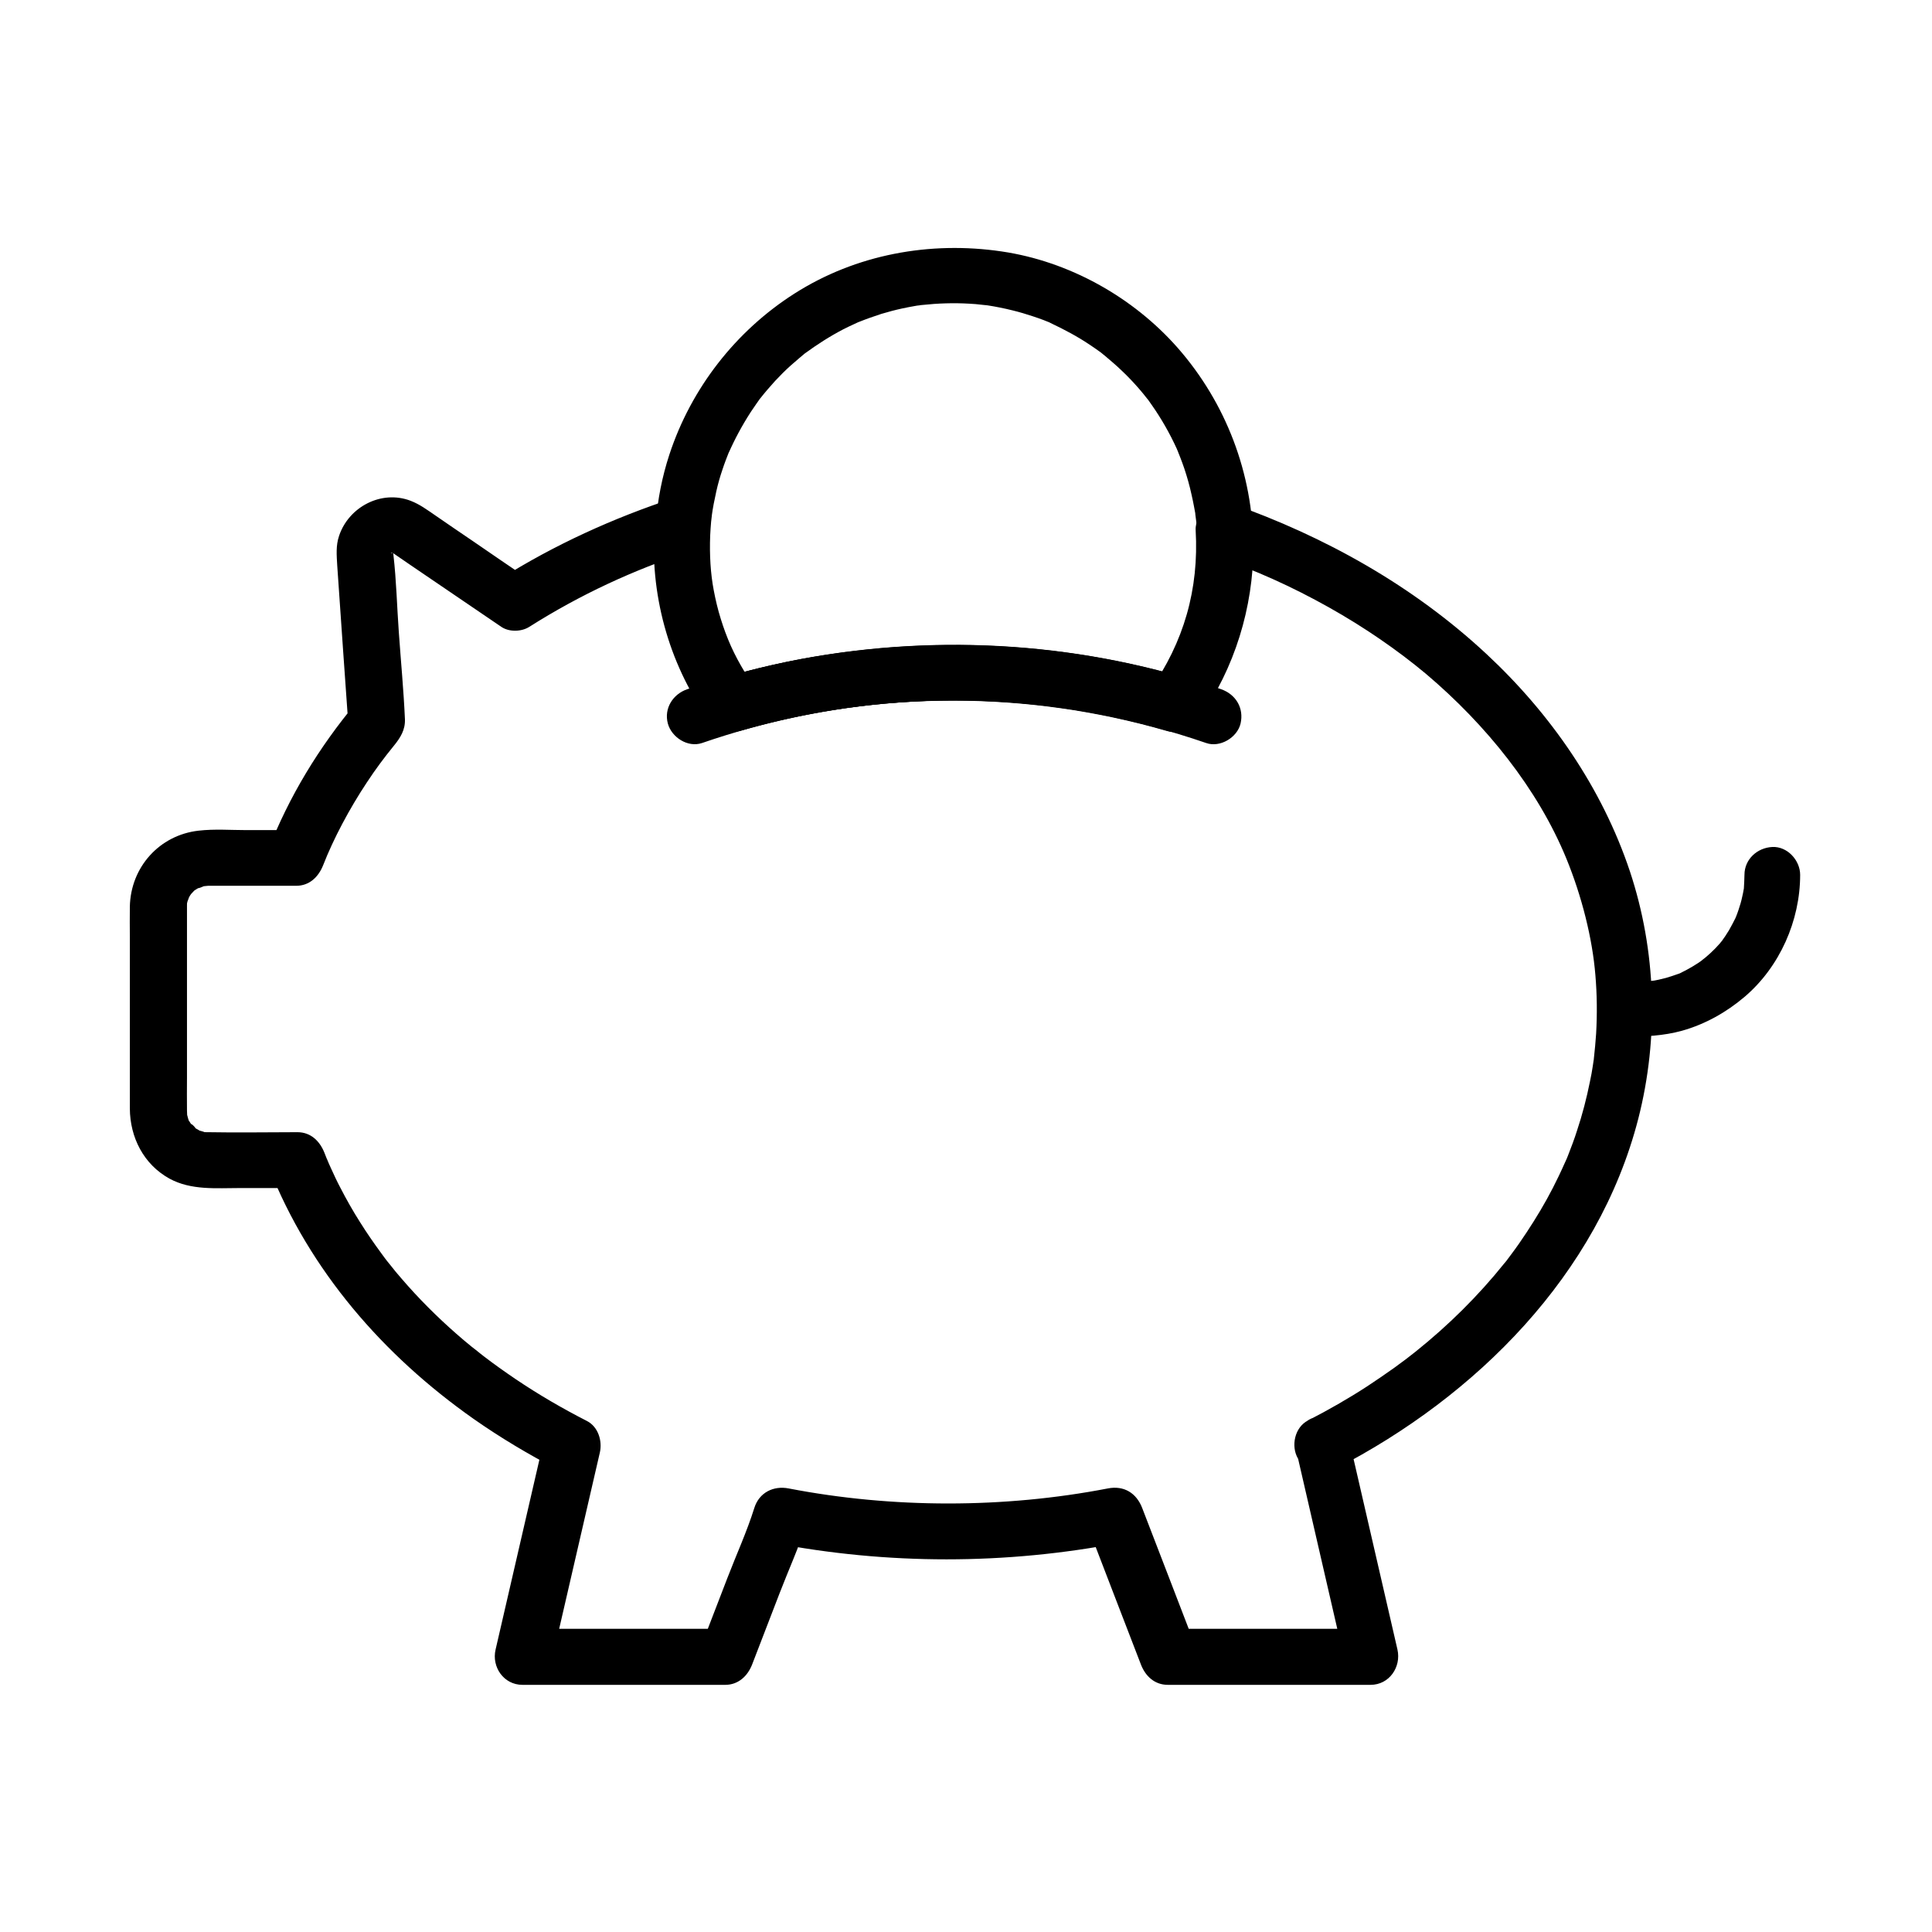 <?xml version="1.0" encoding="UTF-8"?>
<!-- Uploaded to: ICON Repo, www.svgrepo.com, Generator: ICON Repo Mixer Tools -->
<svg fill="#000000" width="800px" height="800px" version="1.1" viewBox="144 144 512 512" xmlns="http://www.w3.org/2000/svg">
 <g>
  <path d="m487.57 528.66c3.789 16.434 7.578 32.914 11.367 49.348 0.543 2.312 1.082 4.676 1.625 6.988 2.363-3.102 4.723-6.25 7.133-9.348h-47.086-6.641c2.363 1.82 4.723 3.59 7.133 5.41-4.82-12.496-9.594-24.992-14.414-37.441-1.523-3.938-4.82-6.004-9.102-5.164-27.504 5.312-57.07 5.312-84.574 0-4.035-0.789-7.824 1.082-9.102 5.164-1.969 6.297-4.773 12.398-7.133 18.547-2.41 6.297-4.871 12.594-7.281 18.895 2.363-1.82 4.723-3.59 7.133-5.41h-47.086-6.641c2.363 3.102 4.723 6.25 7.133 9.348 3.789-16.336 7.527-32.719 11.316-49.051 0.543-2.363 1.082-4.676 1.625-7.035 0.688-3.051-0.441-6.789-3.394-8.316-6.543-3.344-12.891-7.035-18.941-11.121-2.902-1.969-5.758-3.984-8.562-6.148 0.688 0.543-0.738-0.59-0.934-0.738-0.688-0.543-1.379-1.133-2.117-1.672-1.379-1.133-2.754-2.262-4.082-3.445-5.164-4.527-10.035-9.398-14.516-14.613-1.031-1.18-2.066-2.41-3.051-3.691-0.246-0.297-1.23-1.523-1.031-1.277 0.441 0.543-0.297-0.395-0.297-0.395-0.344-0.492-0.738-0.984-1.082-1.477-1.918-2.609-3.789-5.312-5.512-8.07-1.918-3-3.691-6.148-5.312-9.297-0.887-1.672-1.672-3.394-2.461-5.117-0.344-0.738-0.688-1.523-0.984-2.262-0.492-1.082 0.395 0.934-0.098-0.195-0.195-0.543-0.441-1.082-0.641-1.625-1.23-3.051-3.59-5.41-7.133-5.41-7.871 0-15.793 0.148-23.715 0-0.492 0-0.984 0-1.426-0.051 1.523 0.195-0.836-0.344-1.23-0.492 1.328 0.543-0.641-0.492-1.082-0.738 1.477 1.031-1.477-1.918-0.492-0.492-0.246-0.344-0.441-0.738-0.688-1.082-1.082-1.523 0.148 0.738-0.195-0.297-0.148-0.395-0.246-0.836-0.344-1.23-0.344-1.031-0.051 1.133-0.051 0 0-0.441-0.051-0.934-0.051-1.379-0.051-2.902 0-5.805 0-8.707v-32.273-11.414-1.672c0-0.441 0-0.887 0.051-1.379-0.195 1.477 0 0.246 0.098 0 0 0.051 0.738-1.918 0.297-0.934-0.395 0.836 0.246-0.395 0.344-0.543 0.195-0.344 1.082-1.379 0.148-0.297 0.297-0.297 0.59-0.59 0.887-0.934 0.195-0.246 1.082-0.836 0-0.051 0.543-0.344 1.082-0.688 1.625-0.984-1.574 0.836 1.82-0.492 0.984-0.297-0.934 0.195 0.934-0.051 1.133-0.051h1.77 7.922 13.676c3.543 0 5.902-2.363 7.133-5.41 2.754-7.086 7.035-15.105 11.609-21.992 2.363-3.59 4.574-6.543 7.133-9.691 1.77-2.164 3.051-4.231 2.953-7.035-0.344-7.723-1.082-15.398-1.625-23.125-0.492-6.789-0.641-13.629-1.426-20.418v-0.098c-0.195-1.477-0.441 0.789-0.051-0.492 0.441-1.379 0.051 0-0.098 0.148 0.344-0.395 0.789-0.738-0.148 0.098 0.395-0.344 0.887-0.543-0.195 0.051 0.344-0.195 0.641-0.395 0.984-0.543-1.523 0.836-0.395 0.344-0.195 0.195-0.297 0.195-1.574-0.051-0.297 0.098-0.344-0.051-1.031 0.098-0.543-0.098 0.246-0.098 1.379 0.59 0.543 0.148-0.688-0.395 0.246 0.246 0.492 0.395 2.508 1.77 5.066 3.445 7.625 5.215 6.84 4.625 13.629 9.297 20.469 13.922 2.066 1.426 5.363 1.328 7.43 0 13.531-8.562 27.551-15.055 42.559-19.977-3.102-2.363-6.25-4.723-9.348-7.133-1.379 18.055 3.59 36.508 14.023 51.316 1.871 2.656 5.019 4.328 8.316 3.394 37.047-10.727 76.359-10.727 113.41 0 3.344 0.984 6.445-0.688 8.316-3.394 10.184-14.465 15.152-32.273 14.168-49.938-3.102 2.363-6.25 4.723-9.348 7.133 10.48 3.691 19.875 7.871 29.863 13.48 9.297 5.215 18.156 11.316 25.633 17.562 15.941 13.48 29.668 30.504 37.246 49.004 4.082 9.988 6.887 21.105 7.676 30.848 0.441 5.164 0.492 10.383 0.195 15.547-0.148 2.164-0.344 4.328-0.59 6.496-0.246 2.262 0.246-1.477-0.098 0.738-0.051 0.441-0.148 0.887-0.195 1.328-0.195 1.328-0.441 2.656-0.738 4.035-0.887 4.43-2.016 8.809-3.445 13.086-0.688 2.164-1.477 4.281-2.312 6.394-0.246 0.641-0.492 1.277-0.789 1.871 0.098-0.297 0.543-1.18-0.051 0.098-0.543 1.23-1.133 2.508-1.723 3.738-1.969 4.133-4.184 8.117-6.641 12.004-1.23 1.969-2.508 3.887-3.836 5.805-0.688 0.934-1.328 1.918-2.066 2.856-0.344 0.492-0.688 0.934-1.031 1.379-0.297 0.395-0.297 0.395 0.098-0.098-0.297 0.395-0.59 0.738-0.887 1.082-6.938 8.66-14.859 16.48-23.52 23.418-1.723 1.379-3.199 2.508-5.656 4.281-2.363 1.672-4.773 3.344-7.184 4.922-5.066 3.297-10.332 6.297-15.695 9.055-3.543 1.82-4.574 6.789-2.656 10.086 2.117 3.59 6.543 4.477 10.086 2.656 37.098-19.141 69.469-51.363 80.098-92.691 5.512-21.5 4.773-44.527-2.215-65.582-7.379-22.09-21.008-41.77-38.031-57.613-19.387-18.055-42.805-31.145-67.699-39.902-4.379-1.523-9.594 2.559-9.348 7.133 0.887 15.598-3.102 29.617-12.152 42.461 2.754-1.133 5.559-2.262 8.316-3.394-30.898-8.953-63.516-10.773-95.301-5.805-8.758 1.379-17.418 3.344-25.977 5.805 2.754 1.133 5.559 2.262 8.316 3.394-9.297-13.234-13.285-27.797-12.055-43.887 0.344-4.676-5.019-8.512-9.348-7.133-16.137 5.312-31.734 12.398-46.102 21.453h7.43c-4.922-3.344-9.84-6.691-14.762-10.086-3.246-2.215-6.543-4.43-9.789-6.691-2.164-1.477-4.184-3-6.641-3.938-7.723-2.953-16.383 1.625-18.941 9.297-0.887 2.609-0.641 5.164-0.492 7.824 0.543 7.578 1.031 15.203 1.574 22.781 0.441 6.25 0.887 12.547 1.328 18.793 0.738-1.723 1.426-3.492 2.164-5.215-9.891 11.855-17.809 24.797-23.418 39.211 2.363-1.82 4.723-3.59 7.133-5.41h-12.742c-4.231 0-8.562-0.344-12.793 0.148-10.383 1.18-18.008 9.691-18.203 20.172-0.051 2.754 0 5.461 0 8.215v34.441 10.824c0.051 7.625 3.641 14.762 10.48 18.547 5.758 3.148 12.398 2.508 18.695 2.508h14.809c-2.363-1.82-4.723-3.59-7.133-5.41 10.824 27.355 30.309 49.742 54.219 66.566 7.086 4.969 14.516 9.398 22.188 13.383-1.133-2.754-2.262-5.559-3.394-8.316-3.789 16.336-7.527 32.719-11.316 49.051-0.543 2.363-1.082 4.676-1.625 7.035-1.082 4.625 2.164 9.348 7.133 9.348h47.086 6.641c3.492 0 5.953-2.363 7.133-5.41 2.41-6.297 4.871-12.594 7.281-18.895 2.363-6.148 5.164-12.25 7.133-18.547-3.051 1.723-6.051 3.445-9.102 5.164 30.504 5.902 61.895 5.902 92.398 0-3.051-1.723-6.051-3.445-9.102-5.164 4.82 12.496 9.594 24.992 14.414 37.441 1.18 3.102 3.641 5.41 7.133 5.41h47.086 6.641c4.969 0 8.168-4.723 7.133-9.348-3.789-16.434-7.578-32.914-11.367-49.348-0.543-2.312-1.082-4.676-1.625-6.988-0.887-3.887-5.363-6.199-9.102-5.164-3.496 1.039-5.562 5.121-4.676 9.008z"/>
  <path d="m574.86 418.74c5.019 0 10.035-0.246 14.859-1.574 6.148-1.723 11.758-4.871 16.629-9.004 9.297-7.922 14.711-20.172 14.711-32.324 0-3.836-3.394-7.578-7.379-7.379-3.984 0.195-7.379 3.246-7.379 7.379 0 1.133-0.098 2.262-0.148 3.445-0.098 1.426 0.098-0.492-0.051 0.395-0.098 0.641-0.246 1.328-0.395 1.969-0.246 1.18-0.59 2.363-0.984 3.492-0.195 0.641-0.441 1.23-0.688 1.871 0.395-0.984 0.098-0.195-0.148 0.344-0.543 1.082-1.082 2.117-1.672 3.148-0.344 0.543-0.688 1.082-1.031 1.625-0.195 0.297-1.328 1.82-0.344 0.59-1.426 1.871-3.102 3.543-4.922 5.066-0.148 0.098-1.523 1.18-0.738 0.641 0.688-0.492-0.887 0.59-1.082 0.738-0.984 0.641-2.016 1.277-3.051 1.82-0.59 0.297-1.18 0.59-1.723 0.887-1.23 0.59 0.441-0.148-0.344 0.148-1.133 0.395-2.262 0.789-3.445 1.133-1.277 0.344-2.609 0.641-3.887 0.836 1.082-0.195 0.195-0.051-0.395 0s-1.133 0.098-1.723 0.098c-1.523 0.051-3.102 0.051-4.625 0.051-3.836 0-7.578 3.394-7.379 7.379 0.102 3.832 3.199 7.227 7.332 7.227z"/>
  <path d="m461.4 288.91c-0.098 13.727-4.133 26.371-12.301 37.934 2.754-1.133 5.559-2.262 8.316-3.394-30.898-8.953-63.516-10.773-95.301-5.805-8.758 1.379-17.418 3.344-25.977 5.805 2.754 1.133 5.559 2.262 8.316 3.394-2.902-4.184-5.559-8.609-7.477-13.332 0.148 0.344 0.344 0.887-0.195-0.492-0.195-0.492-0.395-1.031-0.59-1.523-0.441-1.133-0.789-2.312-1.18-3.492-0.789-2.508-1.379-5.019-1.871-7.625-0.836-4.379-1.133-9.297-0.934-14.465 0.051-1.23 0.148-2.41 0.246-3.641 0.051-0.344 0.344-2.953 0.148-1.426 0.297-2.215 0.738-4.43 1.23-6.641 0.441-1.969 0.984-3.887 1.625-5.758 0.297-0.836 0.543-1.672 0.887-2.508 0.195-0.492 0.395-1.031 0.59-1.523 0.195-0.543 0.543-1.328 0.148-0.344 1.672-3.789 3.641-7.43 5.902-10.922 0.492-0.738 0.984-1.426 1.477-2.164 0.297-0.441 0.641-0.887 0.934-1.328 0.688-0.934-0.688 0.836 0.051-0.051 1.277-1.625 2.609-3.148 3.984-4.676 1.328-1.426 2.707-2.805 4.133-4.082 0.738-0.641 1.477-1.277 2.215-1.918 0.395-0.344 0.836-0.688 1.23-1.031 1.031-0.887-0.395 0.246 0.297-0.246 3.246-2.363 6.594-4.527 10.184-6.394 0.887-0.441 1.77-0.887 2.656-1.277 0.492-0.246 0.984-0.441 1.477-0.688-0.246 0.098-1.277 0.492 0.051 0 1.969-0.789 3.938-1.477 5.902-2.117 1.82-0.543 3.641-1.031 5.461-1.426 1.082-0.246 2.215-0.441 3.297-0.641 0.441-0.098 0.887-0.148 1.328-0.195 2.215-0.344-1.477 0.148 0.738-0.098 4.133-0.441 8.266-0.59 12.449-0.344 1.133 0.051 2.262 0.148 3.445 0.297 0.441 0.051 0.887 0.098 1.379 0.148-1.379-0.148-0.195-0.051 0.051 0 2.215 0.344 4.43 0.789 6.594 1.328 1.82 0.441 3.641 0.984 5.41 1.574 0.934 0.297 1.871 0.641 2.805 0.984 0.395 0.148 0.836 0.344 1.23 0.492 1.625 0.641-0.789-0.395 0.641 0.297 3.641 1.723 7.184 3.59 10.527 5.856 0.789 0.543 1.625 1.082 2.41 1.672 0.344 0.246 0.688 0.492 1.031 0.789-1.133-0.836 0 0 0.297 0.246 1.574 1.328 3.148 2.656 4.625 4.082 1.574 1.477 3.051 3.051 4.477 4.676 0.789 0.887 1.523 1.82 2.262 2.754 0.789 0.984-0.984-1.379 0.246 0.297 0.297 0.441 0.641 0.887 0.934 1.328 2.559 3.641 4.773 7.527 6.641 11.609-0.051-0.051 0.836 1.918 0.395 0.934-0.344-0.789 0.395 1.031 0.492 1.277 0.395 1.031 0.789 2.066 1.133 3.102 0.738 2.215 1.379 4.477 1.871 6.742 0.246 1.082 0.492 2.215 0.688 3.297 0.098 0.441 0.148 0.887 0.246 1.328 0.297 1.77-0.051-0.887 0.098 0.738 0.43 2.777 0.578 5.68 0.625 8.586 0.051 3.836 3.394 7.578 7.379 7.379 3.984-0.195 7.43-3.246 7.379-7.379-0.148-19.434-7.231-38.082-20.023-52.691-11.906-13.531-28.879-22.977-46.691-25.586-19.039-2.805-38.621 0.789-54.906 11.168-15.598 9.938-27.406 25.141-33.16 42.707-7.625 23.273-3.59 49.742 10.48 69.766 1.871 2.656 5.019 4.328 8.316 3.394 37.047-10.727 76.359-10.727 113.41 0 3.344 0.984 6.445-0.688 8.316-3.394 9.297-13.234 14.219-29.227 14.27-45.41 0-3.836-3.394-7.578-7.379-7.379-4.039 0.191-7.387 3.293-7.387 7.426z"/>
  <path d="m330.04 340.91c33.504-11.562 69.715-14.414 104.25-7.824 9.988 1.918 19.777 4.527 29.371 7.824 3.641 1.277 8.215-1.426 9.102-5.164 0.934-4.082-1.23-7.723-5.164-9.102-35.621-12.301-74.195-14.906-111.19-8.02-10.281 1.918-20.367 4.625-30.258 8.02-3.789 1.277-6.25 5.066-5.164 9.102 0.984 3.637 5.262 6.441 9.051 5.164z"/>
 </g>
</svg>
